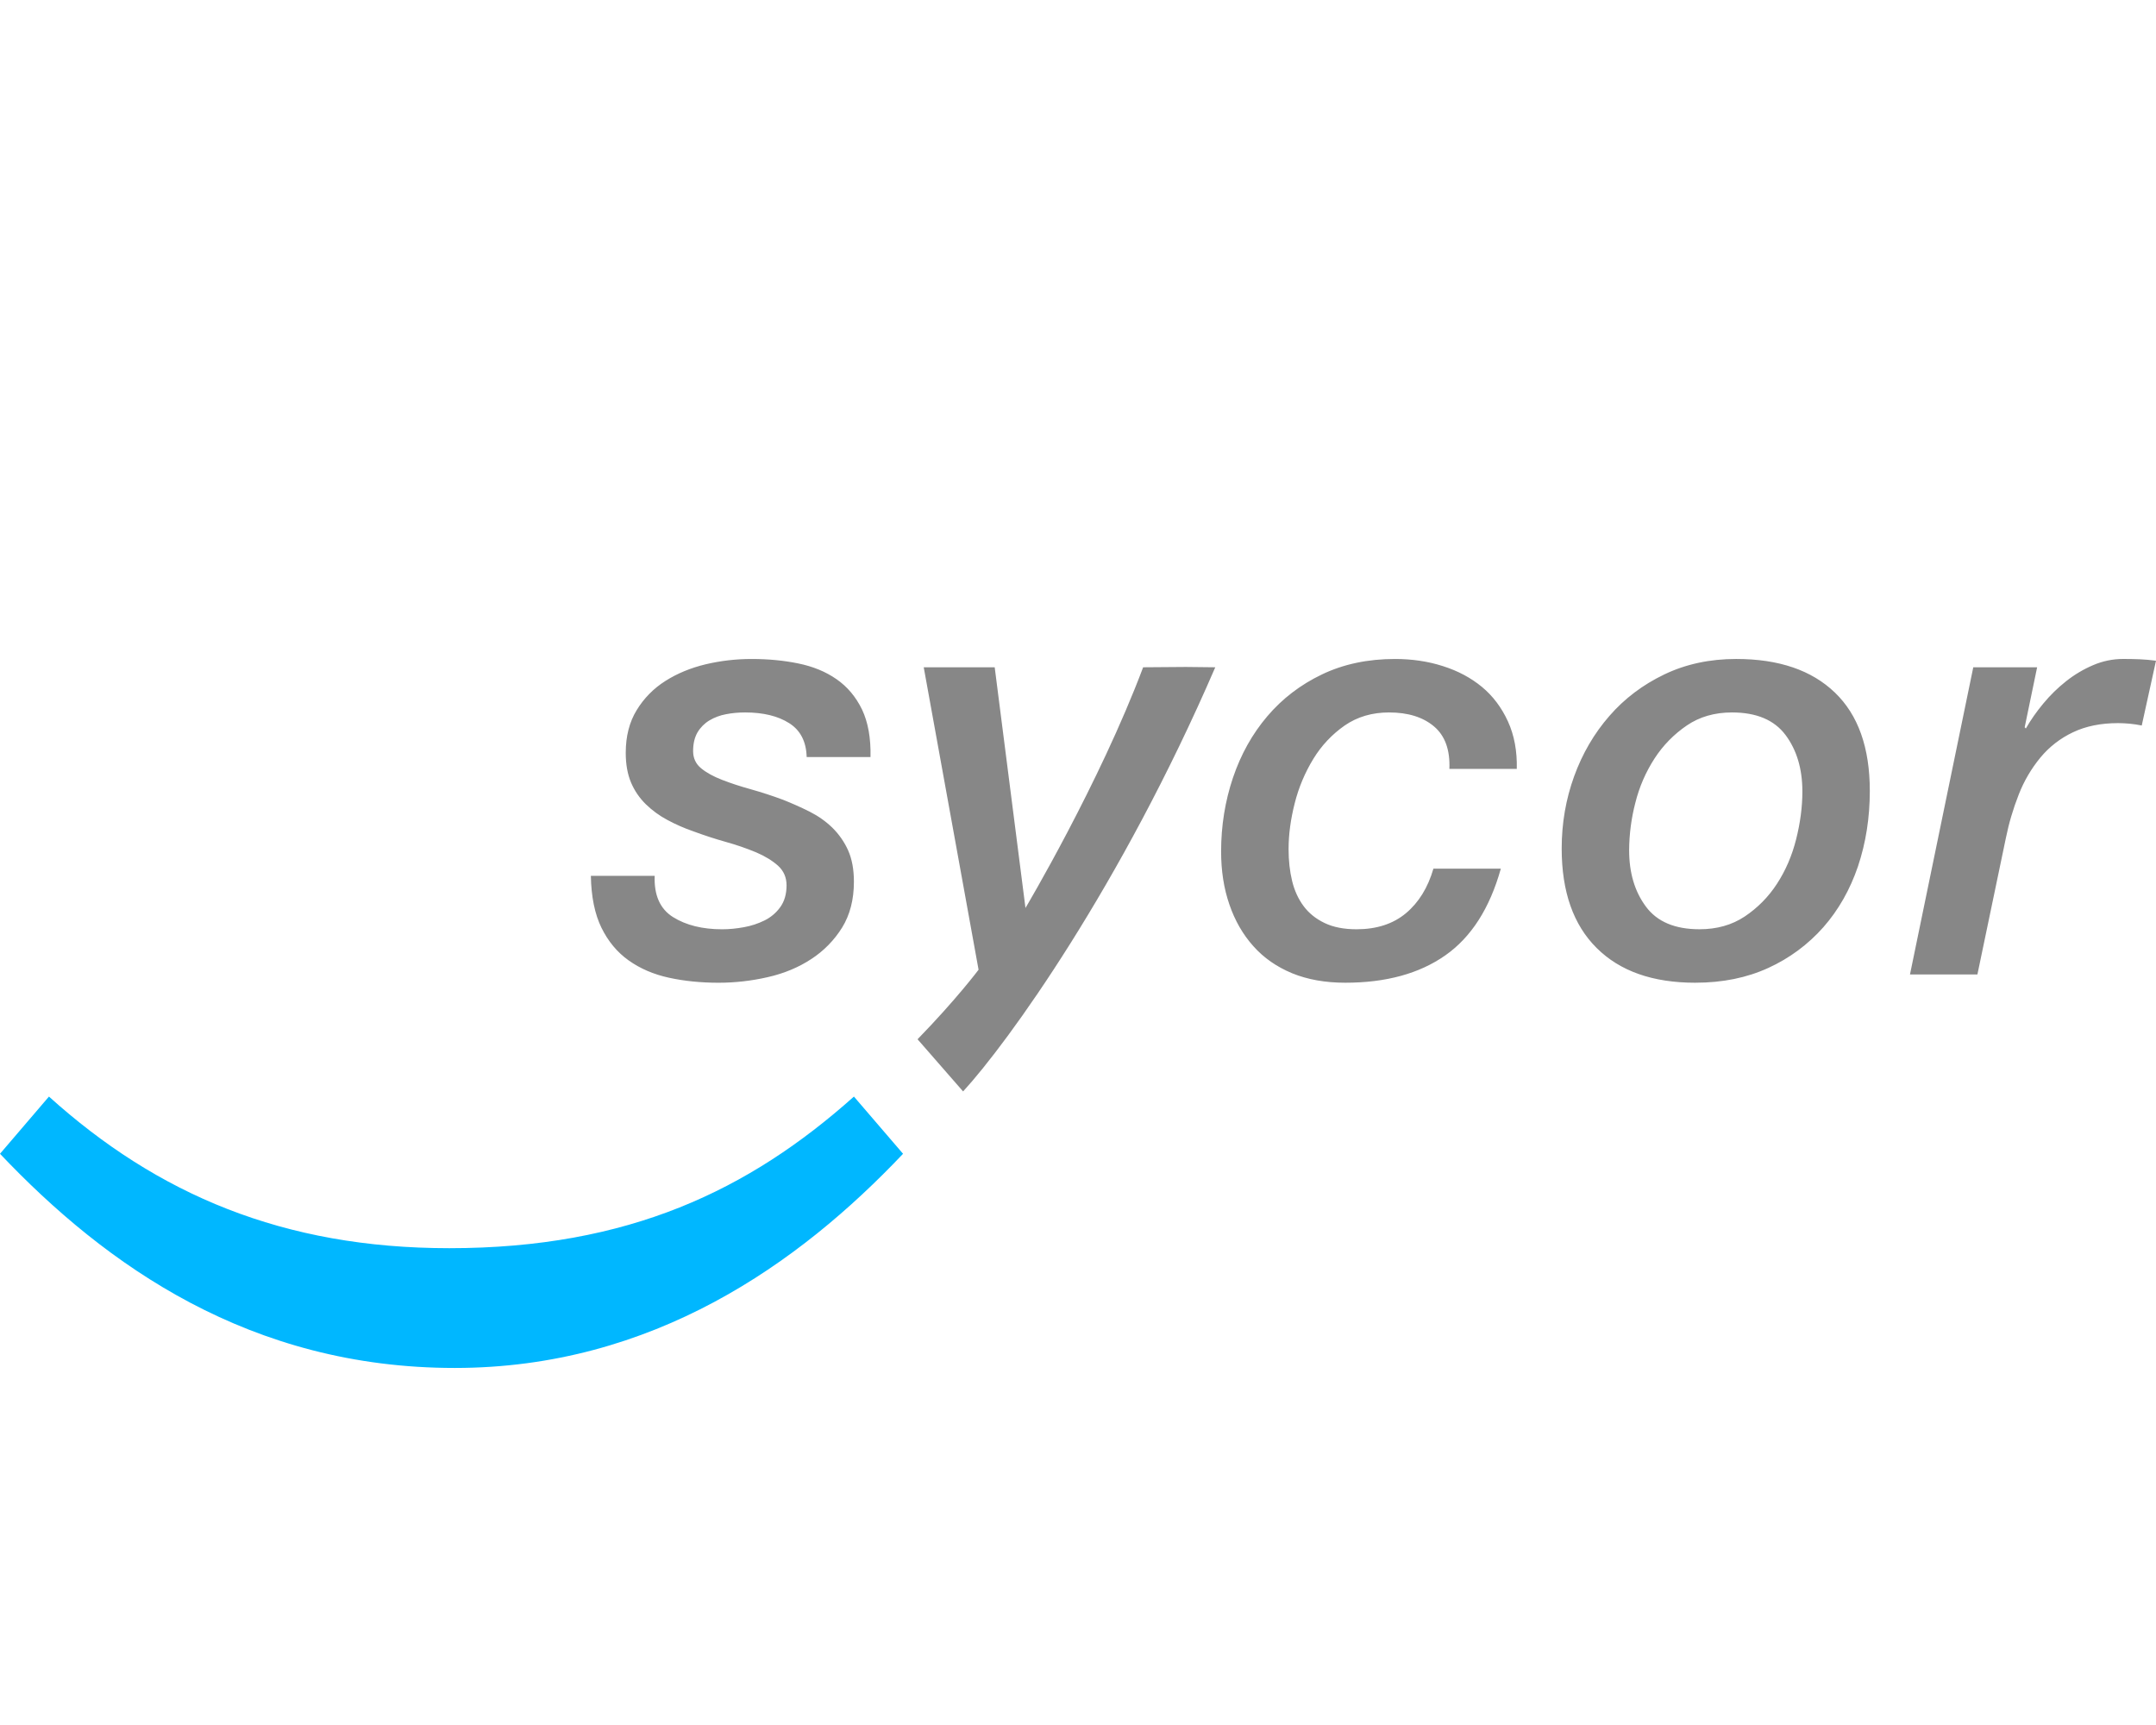 <?xml version="1.0" encoding="UTF-8"?>
<svg id="Layer_1" data-name="Layer 1" xmlns="http://www.w3.org/2000/svg" viewBox="0 0 300 240">
  <defs>
    <style>
      .cls-1 {
        fill: #00b7ff;
      }

      .cls-1, .cls-2 {
        fill-rule: evenodd;
      }

      .cls-2 {
        fill: #878787;
      }
    </style>
  </defs>
  <path class="cls-1" d="M118.82,152.567c-14.594,13.02-31.345,21.094-56.298,21.094-23.127,0-40.629-7.499-55.711-21.094l-6.811,7.959c14.763,15.576,34.831,29.799,63.277,29.799,27.561,0,47.935-14.543,62.38-29.799l-6.837-7.959Z"/>
  <path class="cls-2" d="M112.245,105.325c-.057-2.153-.873-3.724-2.431-4.711-1.559-.992-3.61-1.491-6.123-1.491-.945,0-1.83.08-2.681.249-.814.149-1.595.441-2.306.864-.677.407-1.243.977-1.646,1.656-.401.693-.615,1.554-.615,2.605,0,.989.375,1.785,1.11,2.392.74.612,1.716,1.146,2.923,1.614,1.205.47,2.554.911,4.036,1.32,1.476.417,2.957.896,4.441,1.449,1.263.5,2.497,1.05,3.706,1.655,1.203.609,2.253,1.35,3.161,2.234.915.901,1.656,1.963,2.186,3.133.545,1.218.812,2.675.812,4.384,0,2.476-.548,4.603-1.635,6.366-1.09,1.757-2.554,3.253-4.286,4.381-1.751,1.155-3.77,2.003-6.04,2.519-2.277.524-4.576.785-6.868.785-2.471,0-4.776-.233-6.91-.699-2.145-.468-4.012-1.274-5.599-2.404-1.587-1.125-2.852-2.641-3.788-4.543-.93-1.898-1.425-4.307-1.475-7.229h8.88c-.105,2.692.749,4.61,2.555,5.743,1.811,1.13,4.088,1.694,6.826,1.694.984,0,1.998-.099,3.043-.291,1-.178,1.969-.497,2.879-.948.87-.431,1.62-1.07,2.183-1.86.57-.8.863-1.805.863-3.017,0-1.1-.398-2.01-1.188-2.732-.8-.707-1.809-1.329-3.046-1.856-1.369-.568-2.771-1.051-4.199-1.446-1.541-.435-3.064-.931-4.565-1.488-1.233-.426-2.43-.952-3.578-1.571-1.101-.583-2.113-1.319-3.005-2.187-.879-.86-1.579-1.886-2.058-3.019-.489-1.163-.738-2.531-.738-4.136,0-2.312.51-4.292,1.524-5.943.998-1.642,2.364-3.03,3.991-4.054,1.644-1.047,3.512-1.815,5.595-2.318,2.102-.497,4.254-.745,6.414-.741,2.307,0,4.471.207,6.496.624,2.031.414,3.8,1.137,5.311,2.187,1.503,1.043,2.689,2.452,3.544,4.21.839,1.767,1.244,3.974,1.182,6.621h-8.877ZM127.675,144.593c5.446-5.599,8.489-9.674,8.489-9.674l-7.631-42.082h9.875l4.283,33.489s10.262-17.248,16.373-33.487c8.276-.06,4.22-.06,10.036,0-13.165,30.494-28.88,52.263-35.089,59.012M201.677,106.977c.105-2.648-.603-4.616-2.144-5.914-1.53-1.292-3.619-1.94-6.249-1.94-2.352,0-4.411.603-6.174,1.817-1.757,1.223-3.24,2.8-4.354,4.628-1.171,1.911-2.045,3.989-2.594,6.162-.57,2.232-.86,4.364-.86,6.402,0,1.604.162,3.073.488,4.421.326,1.347.863,2.521,1.605,3.518.738.992,1.715,1.773,2.921,2.349,1.206.582,2.692.87,4.442.87,2.803,0,5.088-.747,6.868-2.228,1.781-1.491,3.061-3.554,3.829-6.204h9.38c-1.541,5.512-4.117,9.538-7.734,12.07-3.616,2.533-8.258,3.799-13.903,3.799-2.795,0-5.266-.441-7.409-1.32-2.133-.885-3.937-2.133-5.386-3.763-1.455-1.619-2.566-3.553-3.332-5.784-.776-2.235-1.158-4.696-1.158-7.4,0-3.578.555-6.999,1.647-10.247,1.101-3.256,2.689-6.099,4.774-8.552,2.087-2.458,4.621-4.397,7.61-5.827,2.995-1.433,6.381-2.15,10.162-2.15,2.356,0,4.583.324,6.657.989,2.09.66,3.898,1.623,5.44,2.894,1.532,1.271,2.734,2.869,3.616,4.792.882,1.925,1.295,4.133,1.236,6.616h-9.378ZM235.898,136.728c-5.923,0-10.498-1.61-13.731-4.837-3.244-3.217-4.864-7.836-4.864-13.834,0-3.533.585-6.882,1.733-10.048,1.149-3.169,2.786-5.968,4.899-8.391,2.108-2.428,4.661-4.351,7.649-5.784,2.986-1.433,6.324-2.151,10.001-2.151,5.925,0,10.499,1.559,13.732,4.673,3.244,3.11,4.861,7.674,4.861,13.678,0,3.748-.555,7.247-1.644,10.496-1.103,3.248-2.71,6.073-4.816,8.471-2.126,2.405-4.734,4.336-7.656,5.665-2.986,1.371-6.372,2.061-10.163,2.061M240.997,99.123c-2.408,0-4.508.603-6.285,1.815-1.788,1.215-3.315,2.776-4.489,4.591-1.225,1.89-2.126,3.97-2.668,6.156-.564,2.158-.854,4.377-.866,6.607,0,3.148.779,5.763,2.346,7.86,1.56,2.097,4.04,3.136,7.446,3.136,2.413,0,4.505-.59,6.286-1.772,1.79-1.193,3.318-2.74,4.487-4.546,1.206-1.847,2.096-3.913,2.672-6.201.575-2.286.869-4.505.869-6.652,0-3.14-.783-5.763-2.342-7.854-1.572-2.096-4.048-3.14-7.458-3.14M274.571,92.838h8.888l-1.731,8.349.165.165c.66-1.155,1.463-2.313,2.431-3.475.956-1.155,2.01-2.183,3.167-3.097,1.143-.907,2.403-1.658,3.745-2.231,1.338-.579,2.781-.875,4.238-.869.762,0,1.521.015,2.256.044.747.035,1.493.095,2.27.204l-1.983,9.011c-.546-.107-1.094-.195-1.643-.248-.549-.052-1.099-.079-1.65-.083-2.41,0-4.507.428-6.286,1.281-1.749.823-3.295,2.023-4.526,3.514-1.267,1.538-2.282,3.268-3.005,5.125-.781,1.98-1.385,4.025-1.806,6.111l-3.95,18.934h-9.383l8.807-42.736h-.001Z"/>
</svg>